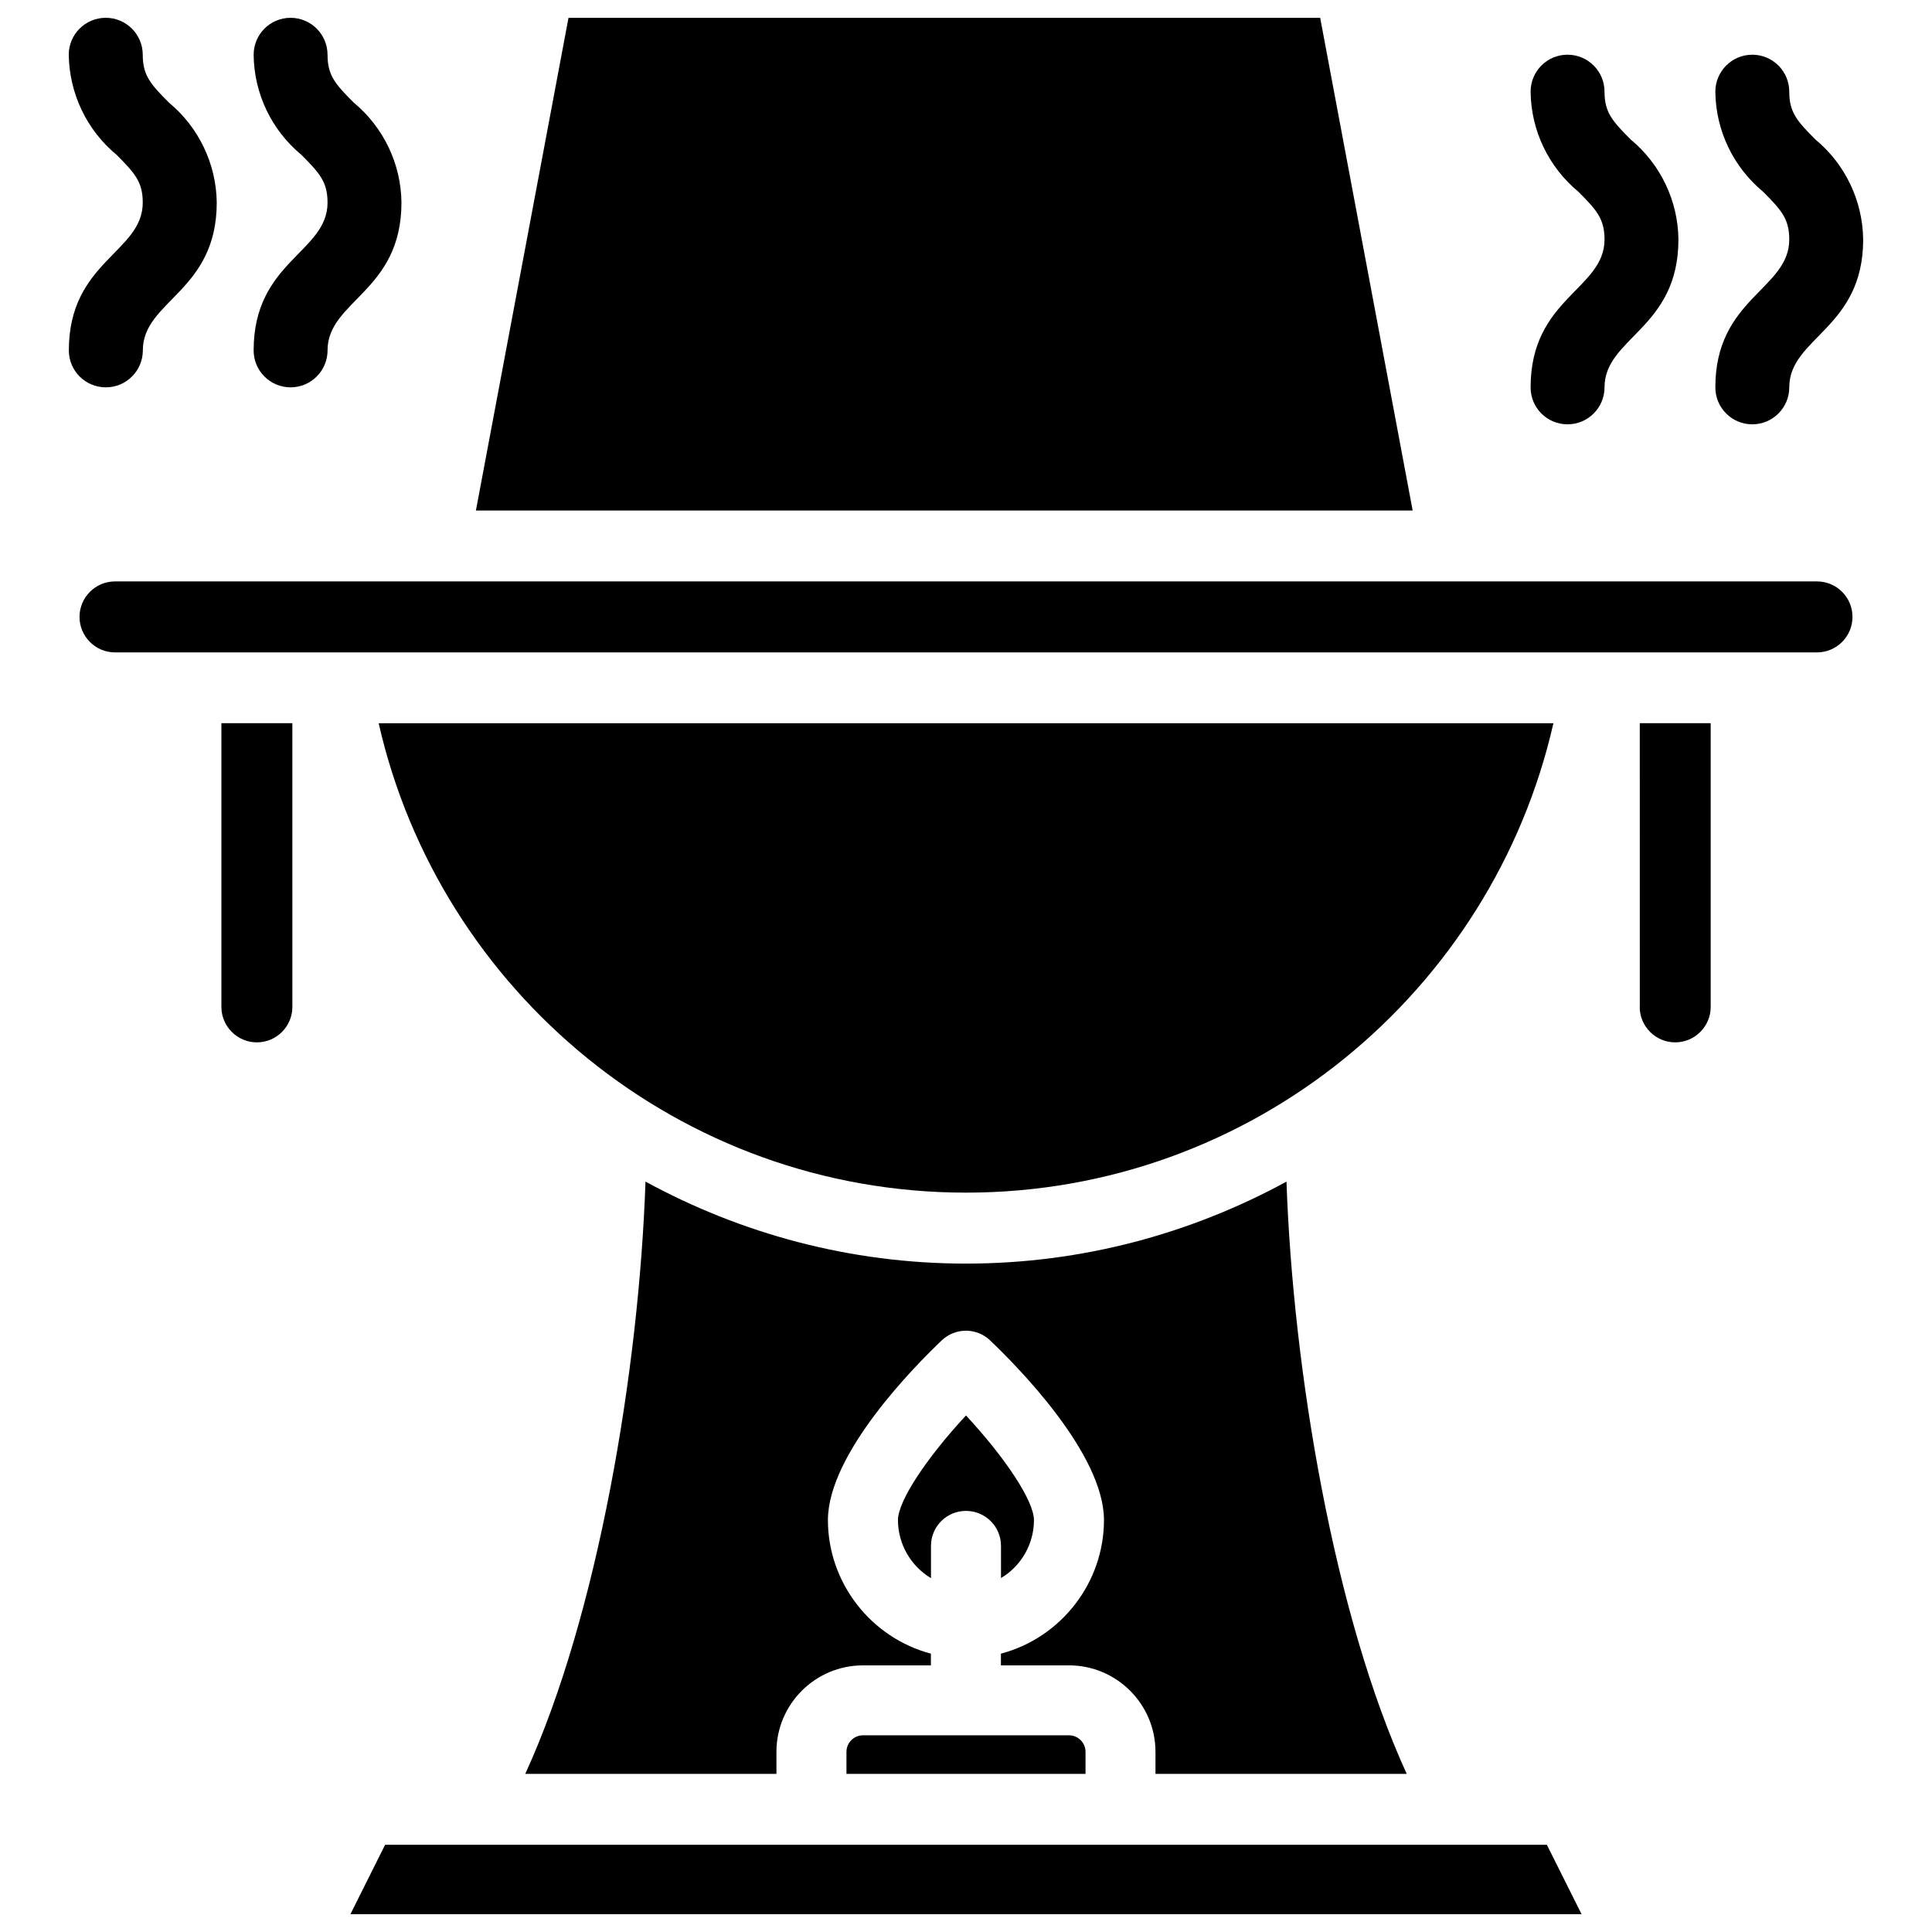 <?xml version="1.0" encoding="UTF-8"?>
<!-- Uploaded to: ICON Repo, www.iconrepo.com, Generator: ICON Repo Mixer Tools -->
<svg width="800px" height="800px" version="1.1" viewBox="144 144 512 512" xmlns="http://www.w3.org/2000/svg">
 <defs>
  <clipPath id="d">
   <path d="m270 148.09h249v131.91h-249z"/>
  </clipPath>
  <clipPath id="c">
   <path d="m236 632h328v19.902h-328z"/>
  </clipPath>
  <clipPath id="b">
   <path d="m162 148.09h40v98.906h-40z"/>
  </clipPath>
  <clipPath id="a">
   <path d="m211 148.09h40v98.906h-40z"/>
  </clipPath>
 </defs>
 <path d="m418.01 546.86c0-4.996-7.328-16.227-18.012-27.75-10.707 11.547-18.031 22.777-18.031 27.75 0.02 6.359 3.422 12.176 8.754 15.367v-8.566c0-5.121 4.156-9.258 9.277-9.258 5.102 0 9.277 4.137 9.277 9.258v8.543c5.316-3.168 8.734-8.984 8.734-15.344z"/>
 <g clip-path="url(#d)">
  <path d="m493.86 148.72h-199.2l-24.539 130.57h248.25z"/>
 </g>
 <g clip-path="url(#c)">
  <path d="m246.06 632.88-9.191 18.391h326.26l-9.195-18.391z"/>
 </g>
 <path d="m202.67 410.83c0 5.184 4.219 9.406 9.406 9.406 5.184 0 9.406-4.219 9.406-9.406l-0.004-75.176h-18.809z"/>
 <path d="m368.32 608.26v5.836h63.355v-5.836c0-2.414-1.953-4.387-4.387-4.387h-54.578c-2.418 0-4.391 1.973-4.391 4.387z"/>
 <path d="m625.52 298.08h-451.04c-5.184 0-9.406 4.219-9.406 9.406 0 5.184 4.219 9.406 9.406 9.406h451.04c5.184 0 9.406-4.219 9.406-9.406 0-5.207-4.219-9.406-9.406-9.406z"/>
 <path d="m578.54 410.83c0 5.184 4.219 9.406 9.406 9.406 5.184 0 9.406-4.219 9.406-9.406l-0.004-75.176h-18.789l0.004 75.176z"/>
 <path d="m516.8 614.1c-19.25-42.004-30.145-107-31.867-156.96-25.273 13.77-54.16 21.727-84.934 21.727-30.773 0-59.637-7.957-84.934-21.727-1.723 49.961-12.617 114.95-31.867 156.96h66.566v-5.836c0-12.637 10.285-22.922 22.922-22.922h18.012v-3.106c-15.91-4.219-27.27-18.789-27.289-35.371 0-17.656 23.113-40.957 30.188-47.672 3.59-3.379 9.172-3.402 12.762 0 7.074 6.719 30.207 30.02 30.207 47.672-0.02 16.605-11.398 31.172-27.312 35.371v3.106l18.039-0.004c12.637 0 22.922 10.285 22.922 22.922v5.836z"/>
 <path d="m555.66 335.66h-311.31c16.145 71.102 79.727 124.4 155.66 124.4 75.926 0.004 139.51-53.277 155.66-124.4z"/>
 <g clip-path="url(#b)">
  <path d="m172.05 246.65c5.414 0 9.805-4.387 9.805-9.805 0-13.203 19.586-15.555 19.586-39.172-0.129-10.242-4.769-19.941-12.684-26.492-4.809-4.828-6.926-7.16-6.926-12.66 0-5.414-4.387-9.805-9.805-9.805-5.414 0-9.805 4.387-9.805 9.805 0.148 10.27 4.769 19.969 12.684 26.516 4.809 4.828 6.926 7.16 6.926 12.66 0 13.203-19.586 15.555-19.586 39.172 0 5.414 4.387 9.781 9.805 9.781z"/>
 </g>
 <g clip-path="url(#a)">
  <path d="m221 246.65c5.414 0 9.805-4.387 9.805-9.805 0-13.203 19.586-15.555 19.586-39.172-0.109-10.242-4.746-19.941-12.66-26.492-4.809-4.828-6.93-7.156-6.93-12.656 0-5.414-4.387-9.805-9.805-9.805-5.414 0-9.777 4.387-9.777 9.805 0.102 10.266 4.742 19.965 12.656 26.512 4.809 4.828 6.926 7.16 6.926 12.66 0 13.203-19.586 15.555-19.586 39.172 0.004 5.414 4.391 9.781 9.785 9.781z"/>
 </g>
 <path d="m559.41 256.45c5.414 0 9.805-4.387 9.805-9.805 0-13.203 19.586-15.555 19.586-39.172-0.105-10.266-4.746-19.965-12.66-26.512-4.809-4.828-6.926-7.16-6.926-12.66 0-5.414-4.387-9.805-9.805-9.805-5.414 0-9.781 4.387-9.781 9.805 0.105 10.266 4.746 19.965 12.66 26.512 4.809 4.828 6.926 7.16 6.926 12.66 0 13.203-19.586 15.555-19.586 39.172-0.023 5.418 4.363 9.805 9.781 9.805z"/>
 <path d="m608.37 256.45c5.414 0 9.805-4.387 9.805-9.805 0-13.203 19.586-15.555 19.586-39.172-0.129-10.262-4.746-19.961-12.66-26.508-4.809-4.828-6.926-7.16-6.926-12.66 0-5.414-4.387-9.805-9.805-9.805-5.418 0-9.785 4.41-9.785 9.805 0.105 10.266 4.746 19.965 12.66 26.512 4.809 4.828 6.926 7.16 6.926 12.66 0 13.203-19.586 15.555-19.586 39.172 0 5.414 4.367 9.801 9.785 9.801z"/>
</svg>